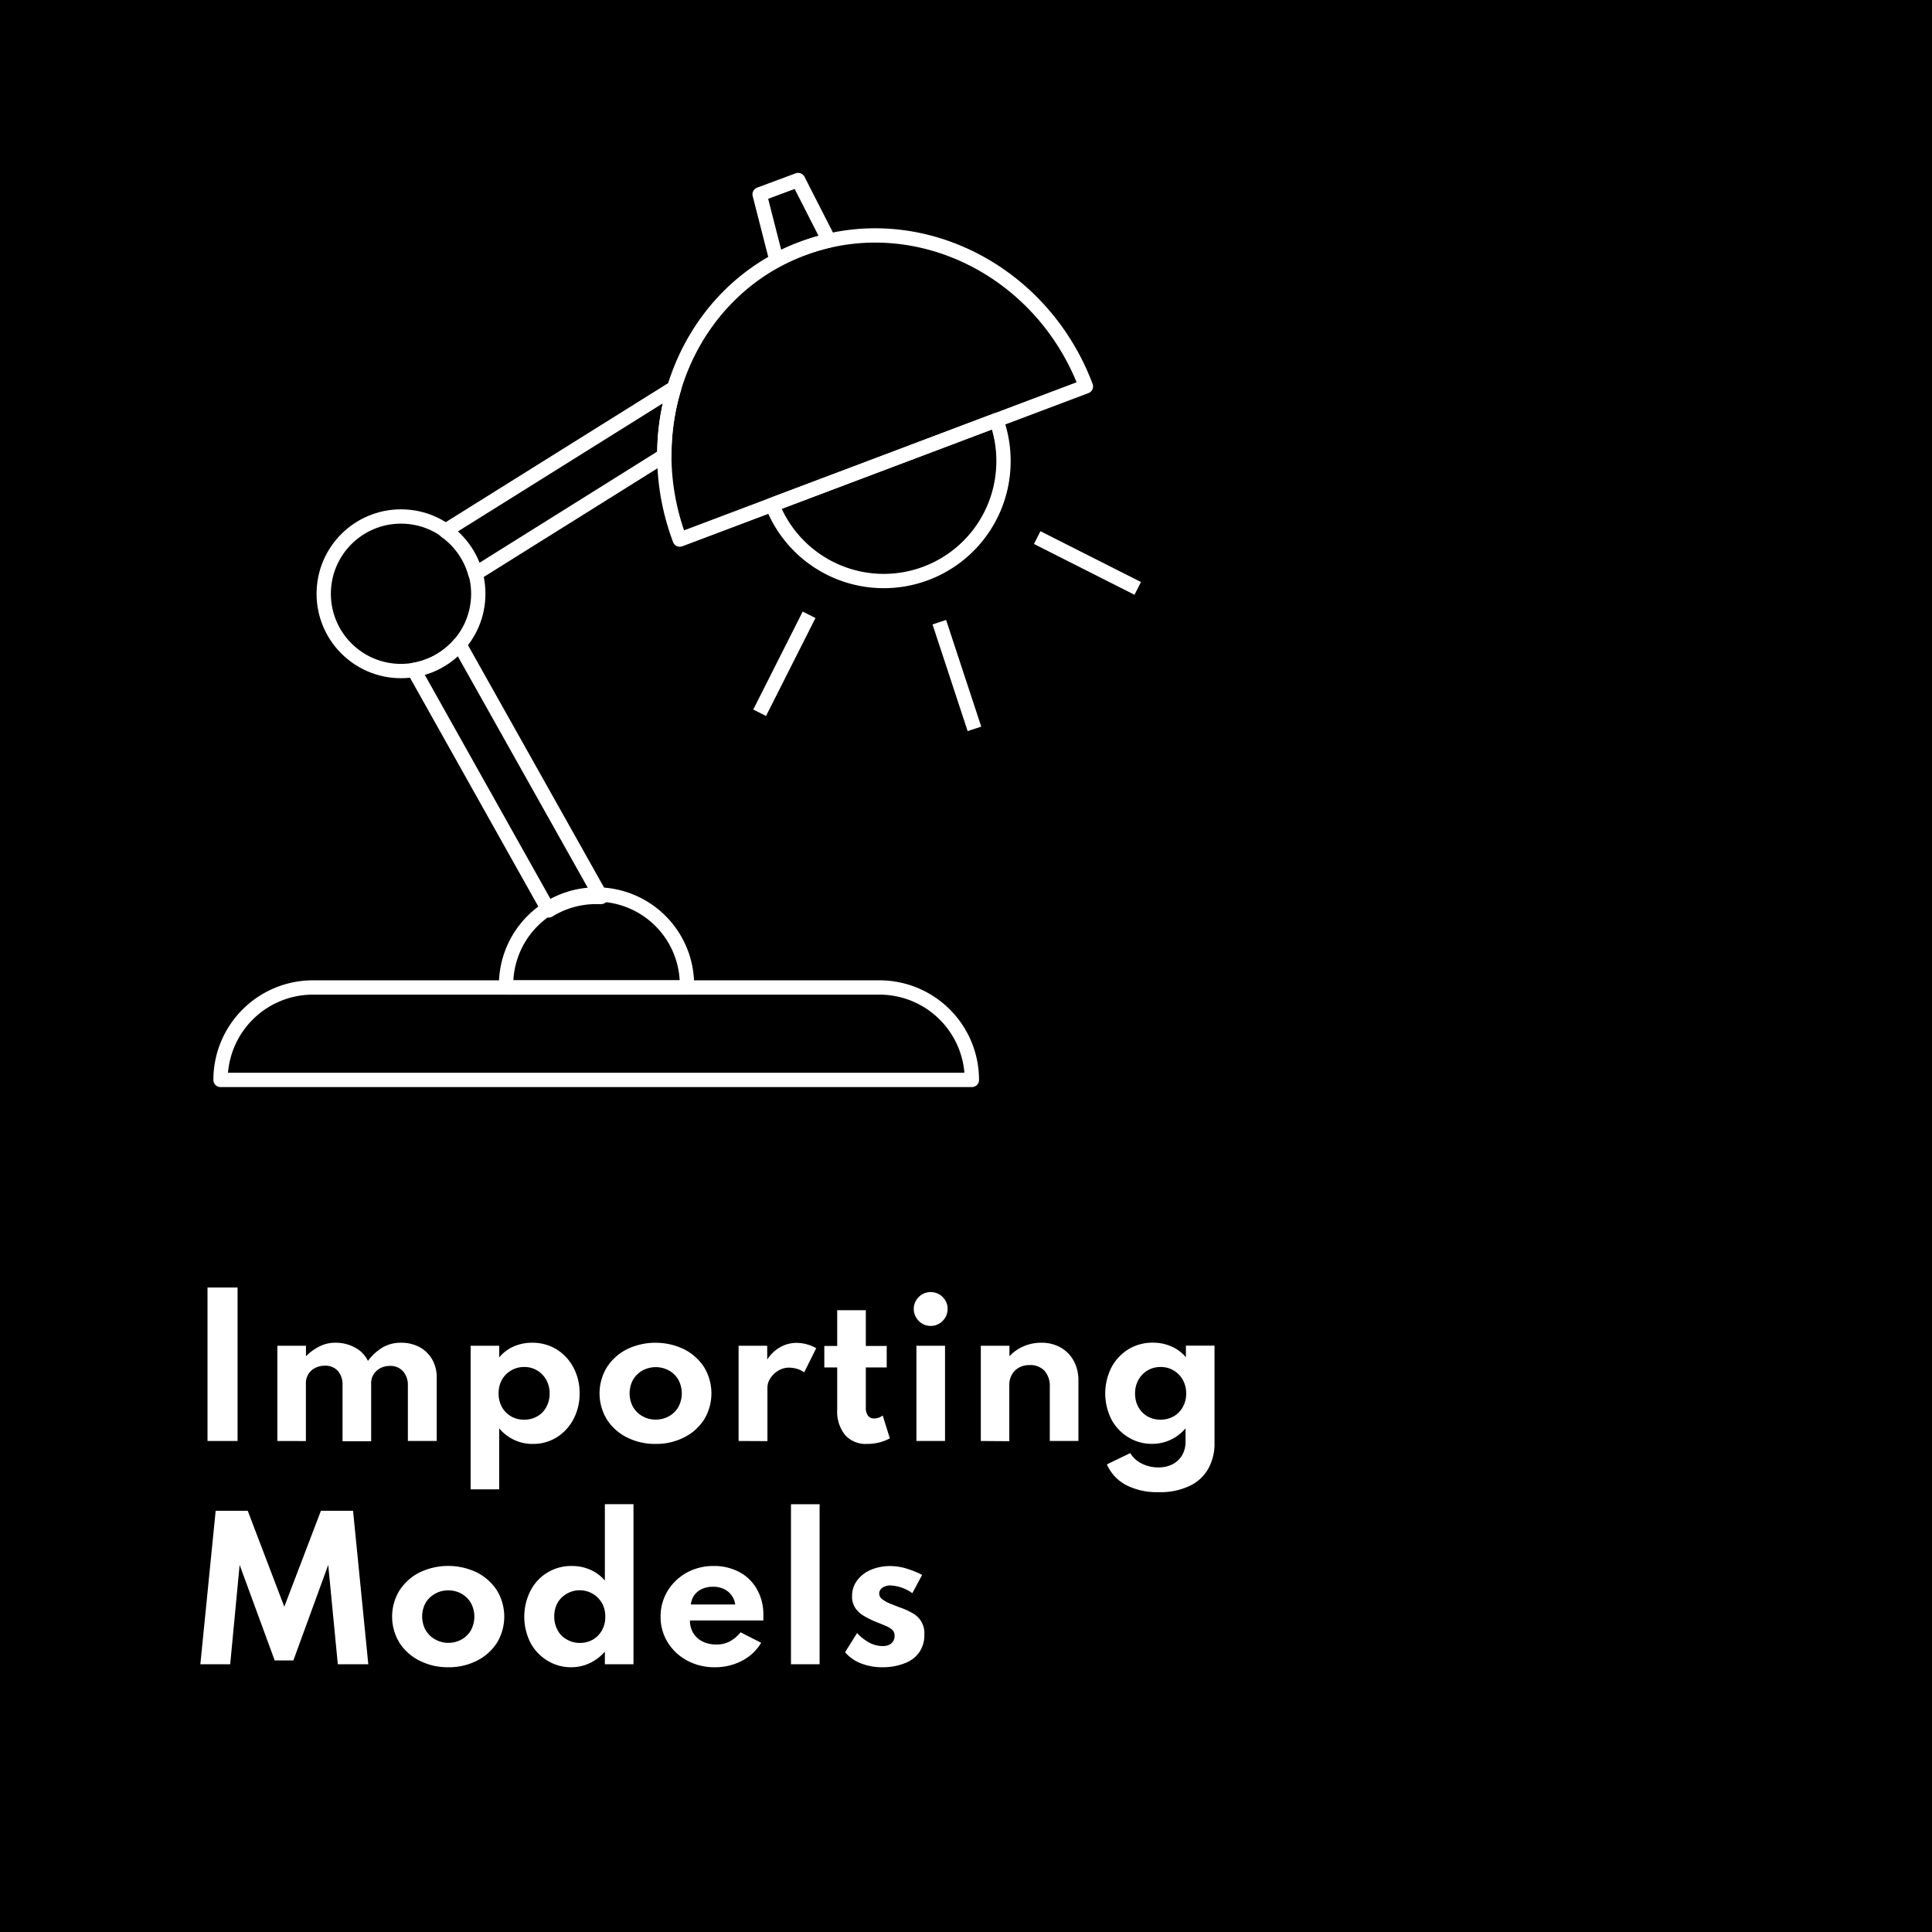 <?xml version="1.0" encoding="UTF-8"?>
<svg xmlns="http://www.w3.org/2000/svg" id="Livello_1" data-name="Livello 1" viewBox="0 0 270 270">
  <defs>
    <style>.cls-1{fill:#fff;}.cls-2{fill:none;stroke:#fff;stroke-linejoin:round;stroke-width:2px;}</style>
  </defs>
  <title>3de-importing_models</title>
  <rect width="270" height="270"></rect>
  <path class="cls-1" d="M29,201.38V179.93h4.2v21.45Z"></path>
  <path class="cls-1" d="M38.76,201.38V188.07h4v1.47a7.11,7.11,0,0,1,2-1.43,4.81,4.81,0,0,1,2.12-.46,5.57,5.57,0,0,1,2.76.69,4.12,4.12,0,0,1,1.78,1.85,7.06,7.06,0,0,1,2.08-1.9,5,5,0,0,1,2.55-.64,5.35,5.35,0,0,1,2.56.6,4.52,4.52,0,0,1,1.77,1.7,5,5,0,0,1,.65,2.6v8.83H57v-7.75a2.9,2.9,0,0,0-.68-2,2.36,2.36,0,0,0-1.82-.74,2.87,2.87,0,0,0-1.36.32,2.49,2.49,0,0,0-.93.86,2.25,2.25,0,0,0-.34,1.21v8.14h-4v-7.83a2.89,2.89,0,0,0-.65-2,2.32,2.32,0,0,0-1.82-.73,2.91,2.91,0,0,0-1.37.32,2.34,2.34,0,0,0-1.28,2.11v8.1Z"></path>
  <path class="cls-1" d="M65.77,208.14V188.07h4v1.62a5.5,5.5,0,0,1,2-1.51,6.33,6.33,0,0,1,2.58-.53,6.44,6.44,0,0,1,3.42.92,6.54,6.54,0,0,1,2.36,2.53,7.43,7.43,0,0,1,.87,3.62,7.56,7.56,0,0,1-.86,3.62,6.63,6.63,0,0,1-2.34,2.53,6.19,6.19,0,0,1-3.36.92,6,6,0,0,1-2.58-.56,6.28,6.28,0,0,1-2.1-1.61v8.52Zm7.48-9.74a3.53,3.53,0,0,0,1.84-.47,3.22,3.22,0,0,0,1.26-1.3,3.78,3.78,0,0,0,.46-1.89,3.82,3.82,0,0,0-.47-1.9,3.45,3.45,0,0,0-1.26-1.31,3.38,3.38,0,0,0-1.82-.49,3.54,3.54,0,0,0-3.12,1.79,3.94,3.94,0,0,0-.46,1.91,3.89,3.89,0,0,0,.46,1.89,3.38,3.38,0,0,0,1.27,1.3A3.53,3.53,0,0,0,73.25,198.4Z"></path>
  <path class="cls-1" d="M91.64,201.79a8.66,8.66,0,0,1-4-.9,7.08,7.08,0,0,1-2.81-2.49,7,7,0,0,1,0-7.35,7.22,7.22,0,0,1,2.8-2.5,9.23,9.23,0,0,1,7.95,0,7.25,7.25,0,0,1,2.81,2.5,7.07,7.07,0,0,1,0,7.35,7.15,7.15,0,0,1-2.81,2.49A8.58,8.58,0,0,1,91.64,201.79Zm0-3.4a3.74,3.74,0,0,0,1.85-.47,3.45,3.45,0,0,0,1.31-1.29,4,4,0,0,0,0-3.81,3.45,3.45,0,0,0-1.31-1.29,3.88,3.88,0,0,0-3.7,0,3.55,3.55,0,0,0-1.32,1.29,4,4,0,0,0,0,3.81,3.55,3.55,0,0,0,1.32,1.29A3.71,3.71,0,0,0,91.64,198.39Z"></path>
  <path class="cls-1" d="M103.22,201.38V188.07h4V190a5.17,5.17,0,0,1,1.8-1.72,4.57,4.57,0,0,1,2.32-.61,5.35,5.35,0,0,1,1.45.21,5.6,5.6,0,0,1,1.28.53l-1.68,3.37a3.51,3.51,0,0,0-1-.48,4.28,4.28,0,0,0-1.1-.17,2.9,2.9,0,0,0-1.49.4,3.32,3.32,0,0,0-1.12,1.05,2.42,2.42,0,0,0-.43,1.38v7.44Z"></path>
  <path class="cls-1" d="M121.18,201.79a3.84,3.84,0,0,1-3.09-1.26A5.22,5.22,0,0,1,117,197v-5.9H115.2v-3H117v-5h4v5h2.92v3H121v5.6a1.84,1.84,0,0,0,.3,1.14,1,1,0,0,0,.87.39,2,2,0,0,0,1.19-.41l1,3.19a6.16,6.16,0,0,1-1.51.58A6.75,6.75,0,0,1,121.18,201.79Z"></path>
  <path class="cls-1" d="M130.07,185.3a2.31,2.31,0,0,1-1.19-.32,2.42,2.42,0,0,1-.85-.86,2.31,2.31,0,0,1-.33-1.2,2.19,2.19,0,0,1,.33-1.18,2.5,2.5,0,0,1,.85-.86,2.42,2.42,0,0,1,2.37,0,2.53,2.53,0,0,1,.86.86,2.27,2.27,0,0,1,.32,1.18,2.4,2.4,0,0,1-.32,1.2,2.44,2.44,0,0,1-.86.86A2.3,2.3,0,0,1,130.07,185.3Zm-2,16.08V188.07h4v13.31Z"></path>
  <path class="cls-1" d="M137.07,201.38V188.07h4v1.47a5.65,5.65,0,0,1,1.91-1.36,6.09,6.09,0,0,1,2.55-.53,5.39,5.39,0,0,1,2.69.66,4.81,4.81,0,0,1,1.83,1.86,5.7,5.7,0,0,1,.66,2.79v8.42h-4V193.8a3.18,3.18,0,0,0-.74-2.23,2.7,2.7,0,0,0-2.05-.8,3,3,0,0,0-1.52.36,2.5,2.5,0,0,0-1,1,2.85,2.85,0,0,0-.35,1.4v7.88Z"></path>
  <path class="cls-1" d="M161.88,208.53a9.38,9.38,0,0,1-4.52-1,5.93,5.93,0,0,1-2.67-2.88l3.26-1.58a3.86,3.86,0,0,0,1.6,1.46,5,5,0,0,0,2.32.54,4.31,4.31,0,0,0,2-.44,3.3,3.3,0,0,0,1.33-1.26,3.63,3.63,0,0,0,.48-1.88v-1.88a6.06,6.06,0,0,1-4.68,2.17,6.23,6.23,0,0,1-3.29-.9,6.51,6.51,0,0,1-2.38-2.5,8.07,8.07,0,0,1,0-7.29,6.64,6.64,0,0,1,2.37-2.53,6.45,6.45,0,0,1,3.43-.92,6.27,6.27,0,0,1,2.6.54,5.36,5.36,0,0,1,2,1.5v-1.62h4v13.67a7.06,7.06,0,0,1-.86,3.5,5.82,5.82,0,0,1-2.58,2.41A9.49,9.49,0,0,1,161.88,208.53Zm.3-10.13a3.66,3.66,0,0,0,1.85-.47,3.37,3.37,0,0,0,1.27-1.3,3.78,3.78,0,0,0,.47-1.89,3.82,3.82,0,0,0-.47-1.9,3.43,3.43,0,0,0-1.28-1.31,3.39,3.39,0,0,0-1.83-.49,3.46,3.46,0,0,0-3.09,1.8,3.73,3.73,0,0,0-.47,1.91,3.87,3.87,0,0,0,.45,1.88,3.49,3.49,0,0,0,1.26,1.3A3.62,3.62,0,0,0,162.18,198.4Z"></path>
  <path class="cls-1" d="M28,232.58l2.14-21.45h4.48l5.11,13.41,5.12-13.41h4.49l2.13,21.45H47.21L45.87,218.7,41,232.05H38.39l-4.9-13.35-1.32,13.88Z"></path>
  <path class="cls-1" d="M62.65,233a8.67,8.67,0,0,1-4-.91,7.08,7.08,0,0,1-2.81-2.49,7,7,0,0,1,0-7.35,7.22,7.22,0,0,1,2.8-2.5,9.25,9.25,0,0,1,8,0,7.29,7.29,0,0,1,2.8,2.5,7.07,7.07,0,0,1,0,7.35,7.19,7.19,0,0,1-2.8,2.49A8.63,8.63,0,0,1,62.65,233Zm0-3.41a3.74,3.74,0,0,0,1.85-.47,3.45,3.45,0,0,0,1.31-1.29,4,4,0,0,0,0-3.81,3.45,3.45,0,0,0-1.31-1.29,3.64,3.64,0,0,0-1.85-.47,3.59,3.59,0,0,0-1.85.47A3.55,3.55,0,0,0,59.48,224a4,4,0,0,0,0,3.81,3.55,3.55,0,0,0,1.32,1.29A3.69,3.69,0,0,0,62.65,229.59Z"></path>
  <path class="cls-1" d="M79.82,233a6.3,6.3,0,0,1-3.3-.91,6.51,6.51,0,0,1-2.38-2.5,8.07,8.07,0,0,1,0-7.29,6.36,6.36,0,0,1,5.79-3.45,6.24,6.24,0,0,1,2.6.54,5.6,5.6,0,0,1,2,1.5V210.21h4v22.37h-4v-1.76a6.39,6.39,0,0,1-2.1,1.6A6,6,0,0,1,79.82,233Zm1.2-3.4a3.66,3.66,0,0,0,1.85-.47,3.49,3.49,0,0,0,1.26-1.3,3.78,3.78,0,0,0,.46-1.89,3.82,3.82,0,0,0-.46-1.9,3.6,3.6,0,0,0-4.93-1.31A3.5,3.5,0,0,0,77.92,224a3.83,3.83,0,0,0-.46,1.91,3.87,3.87,0,0,0,.45,1.88,3.13,3.13,0,0,0,1.25,1.3A3.57,3.57,0,0,0,81,229.6Z"></path>
  <path class="cls-1" d="M99.89,233a8,8,0,0,1-3.87-.94,7.08,7.08,0,0,1-2.7-2.53,6.68,6.68,0,0,1-1-3.61,6.79,6.79,0,0,1,.56-2.77,6.92,6.92,0,0,1,1.57-2.25,7.34,7.34,0,0,1,2.35-1.51,7.71,7.71,0,0,1,2.9-.54,7.51,7.51,0,0,1,3.65.86,6.12,6.12,0,0,1,2.44,2.4,7.11,7.11,0,0,1,.89,3.57c0,.11,0,.21,0,.3s0,.24,0,.48H96.42a3.42,3.42,0,0,0,.46,1.76,3.17,3.17,0,0,0,1.3,1.18,4.23,4.23,0,0,0,1.94.42,3.86,3.86,0,0,0,1.83-.41,5.26,5.26,0,0,0,1.55-1.29l2.87,1.46a6.59,6.59,0,0,1-2.65,2.5A8,8,0,0,1,99.89,233Zm-3.34-8.77h6.2a2.89,2.89,0,0,0-.55-1.33,2.79,2.79,0,0,0-1.07-.85,3.45,3.45,0,0,0-1.47-.3,3.66,3.66,0,0,0-1.53.3,2.68,2.68,0,0,0-1.08.85A2.74,2.74,0,0,0,96.55,224.23Z"></path>
  <path class="cls-1" d="M110.54,232.58V210.22h4v22.36Z"></path>
  <path class="cls-1" d="M123.32,233a8,8,0,0,1-3-.54,5.53,5.53,0,0,1-2.22-1.56l1.68-2.68a6.55,6.55,0,0,0,1.74,1.36,4,4,0,0,0,1.82.46,2.16,2.16,0,0,0,.88-.16,1.27,1.27,0,0,0,.58-.49,1.31,1.31,0,0,0,.22-.78,1.13,1.13,0,0,0-.29-.81,3.26,3.26,0,0,0-.9-.56c-.4-.17-.91-.39-1.53-.63a12.61,12.61,0,0,1-1.56-.78,3.7,3.7,0,0,1-1.2-1.09,2.85,2.85,0,0,1-.46-1.68,3.56,3.56,0,0,1,.69-2.17,4.61,4.61,0,0,1,1.9-1.49,6.82,6.82,0,0,1,2.8-.54,7.89,7.89,0,0,1,2.08.31,13.41,13.41,0,0,1,2.32.92l-1.37,2.56a5.73,5.73,0,0,0-3-1.08,2,2,0,0,0-1.19.32,1,1,0,0,0-.44.82,1,1,0,0,0,.46.81,5.07,5.07,0,0,0,1.14.62l1.28.5a9.91,9.91,0,0,1,1.76.79,3.16,3.16,0,0,1,1.67,3,4.23,4.23,0,0,1-.69,2.45,4.28,4.28,0,0,1-2,1.54A8.28,8.28,0,0,1,123.32,233Z"></path>
  <path class="cls-2" d="M43.72,138H122.9a12.92,12.92,0,0,1,12.92,12.92v0a0,0,0,0,1,0,0h-105a0,0,0,0,1,0,0v0A12.92,12.92,0,0,1,43.72,138Z"></path>
  <circle class="cls-2" cx="56.04" cy="82.98" r="10.8"></circle>
  <path class="cls-2" d="M83.31,125.35l.7,0L64.19,90.05a10.79,10.79,0,0,1-6.36,3.57l18.85,33.61A12.59,12.59,0,0,1,83.31,125.35Z"></path>
  <path class="cls-2" d="M96,138a12.64,12.64,0,1,0-25.27,0Z"></path>
  <path class="cls-2" d="M112.09,34.75a28.93,28.93,0,0,1,3.76-1.14l-4.31-8.45-5.38,2,2.35,9.19A28.4,28.4,0,0,1,112.09,34.75Z"></path>
  <path class="cls-2" d="M94.23,54.19l-32,20a10.87,10.87,0,0,1,4.2,6L92.85,63.66A32.15,32.15,0,0,1,94.23,54.19Z"></path>
  <path class="cls-2" d="M151.76,54c-6.24-16.53-24-25.15-39.67-19.23S88.78,58.87,95,75.41Z"></path>
  <path class="cls-2" d="M107.92,70.54a16.73,16.73,0,0,0,32.32-6.08,16.54,16.54,0,0,0-1-5.74Z"></path>
  <line class="cls-2" x1="113.07" y1="85.92" x2="106.16" y2="99.61"></line>
  <line class="cls-2" x1="131.27" y1="86.95" x2="136.18" y2="101.86"></line>
  <line class="cls-2" x1="144.95" y1="75.13" x2="159" y2="82.23"></line>
</svg>
